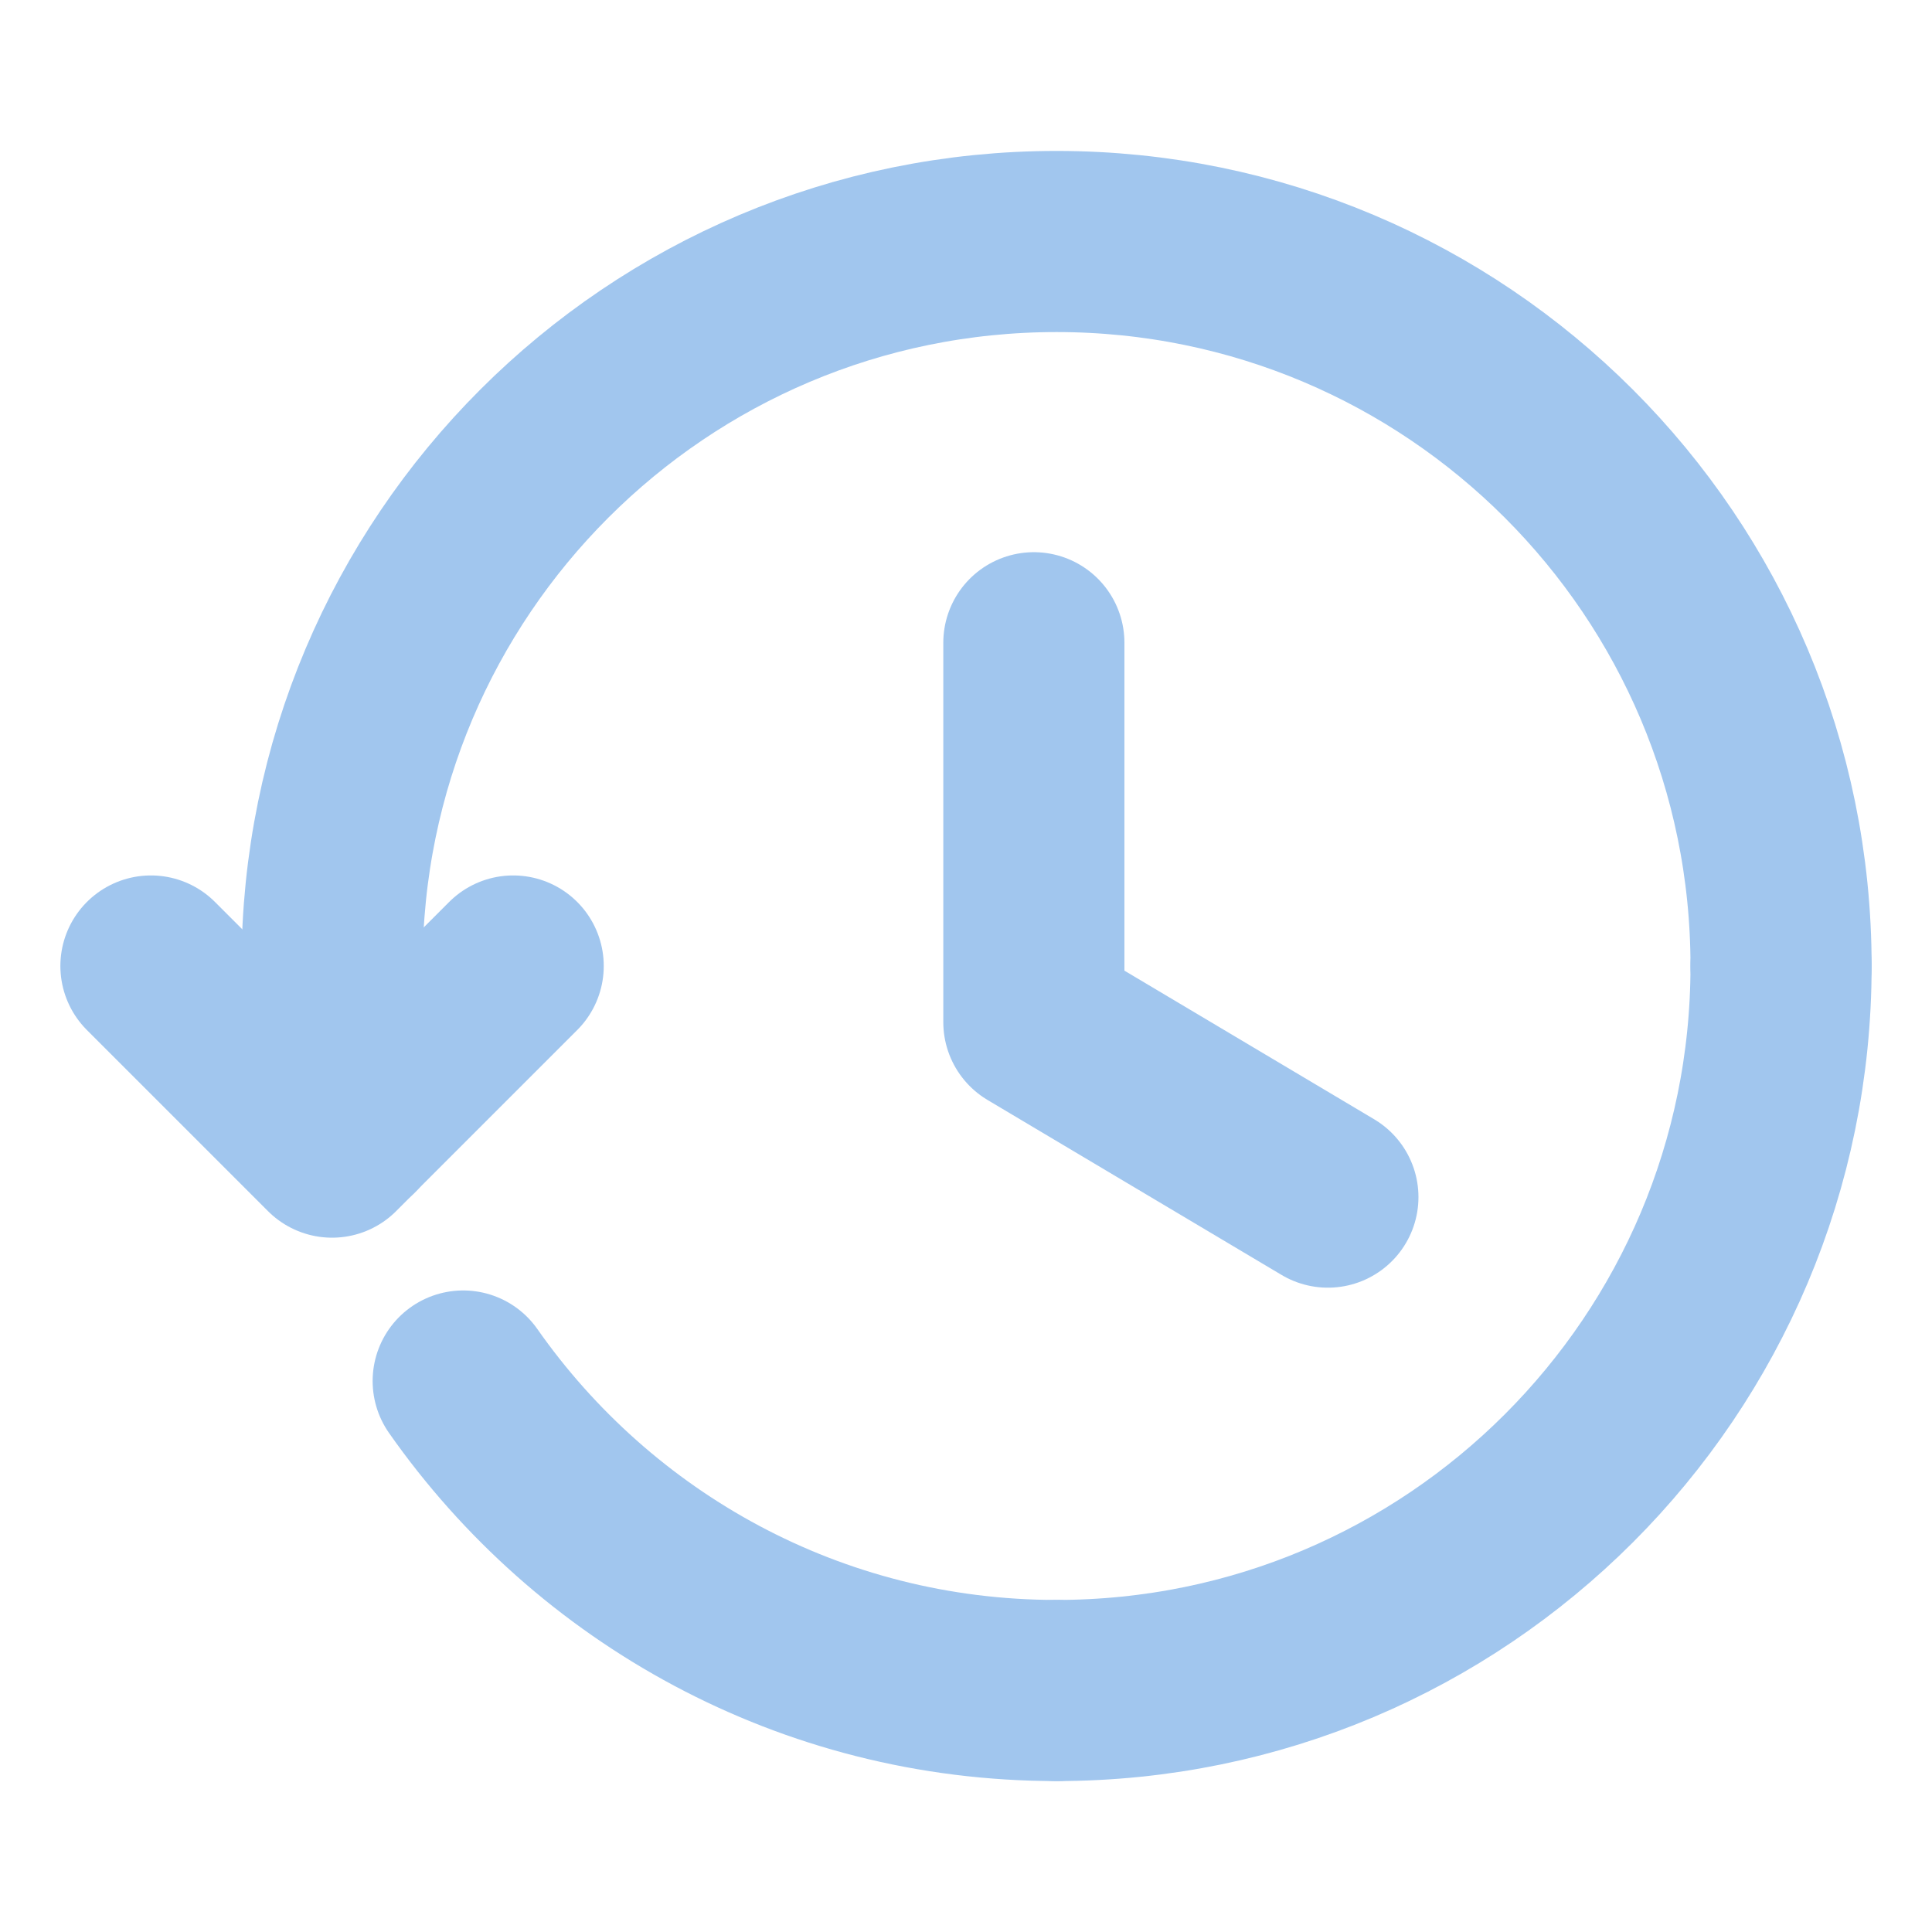 <svg width="16" height="16" viewBox="0 0 16 16" fill="none" xmlns="http://www.w3.org/2000/svg">
<path d="M4.25 8L2.75 9.5L1.25 8" stroke="#A1C6EE" stroke-width="1.5" stroke-linecap="round" stroke-linejoin="round"/>
<path d="M2.751 8C2.751 8.463 2.808 8.911 2.908 9.343" stroke="#A1C6EE" stroke-width="1.5" stroke-linecap="round" stroke-linejoin="round"/>
<path d="M14.75 8C14.75 4.686 12.064 2 8.75 2C5.436 2 2.75 4.686 2.75 8" stroke="#A1C6EE" stroke-width="1.5" stroke-linecap="round" stroke-linejoin="round"/>
<path d="M8.75 14C12.064 14 14.75 11.314 14.75 8" stroke="#A1C6EE" stroke-width="1.5" stroke-linecap="round" stroke-linejoin="round"/>
<path d="M3.836 11.437C4.921 12.985 6.715 14 8.75 14" stroke="#A1C6EE" stroke-width="1.5" stroke-linecap="round" stroke-linejoin="round"/>
<path d="M10.997 9.914L8.562 8.465V5.323" stroke="#A1C6EE" stroke-width="1.5" stroke-linecap="round" stroke-linejoin="round"/>
</svg>
